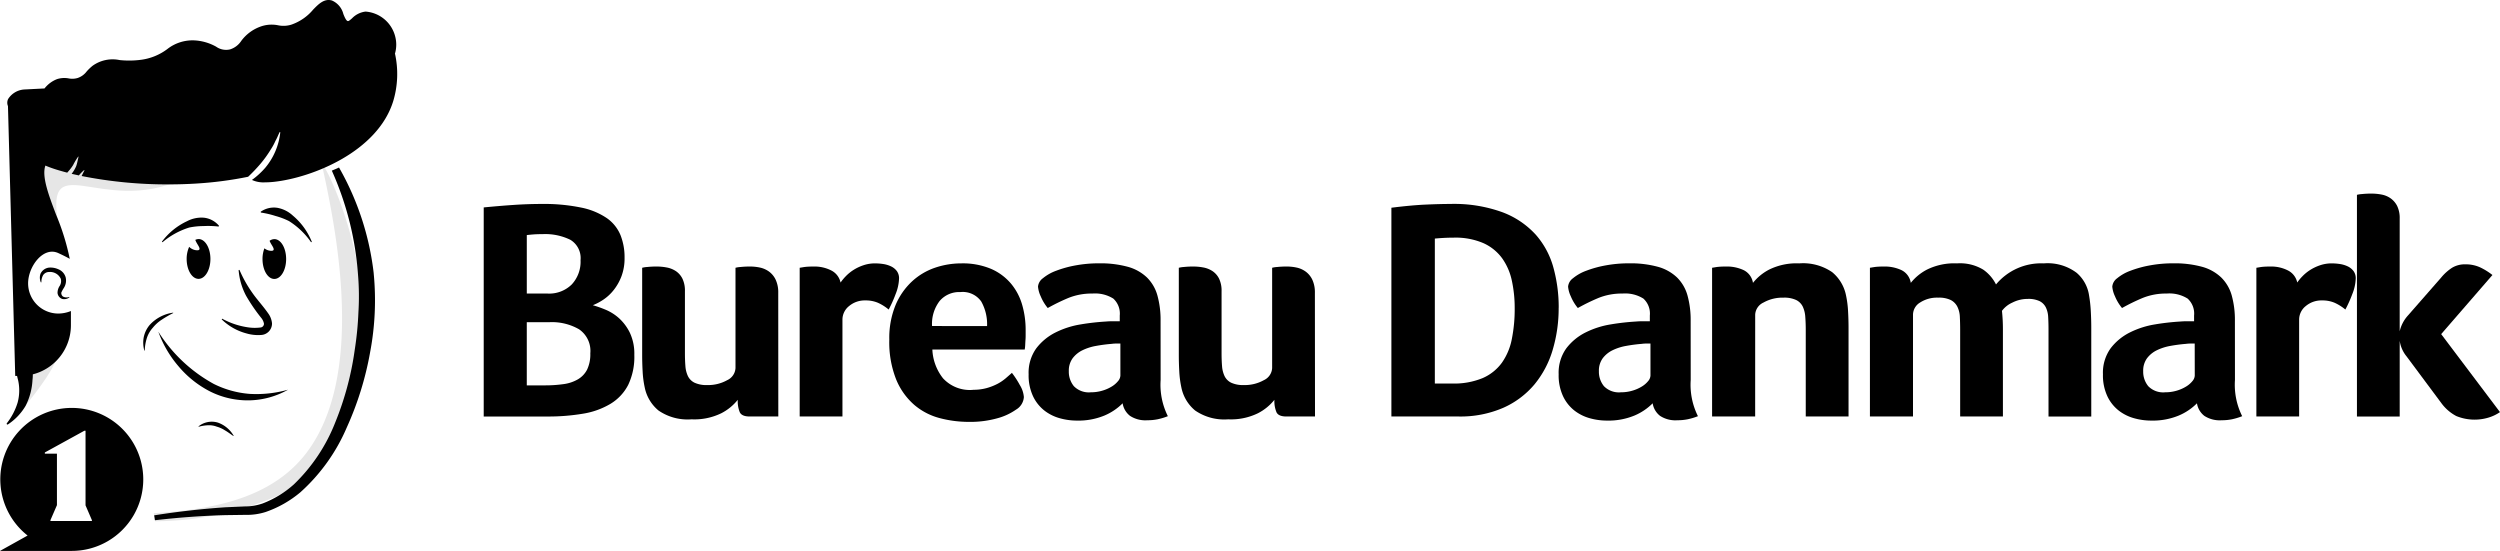 <svg id="Group_13" data-name="Group 13" xmlns="http://www.w3.org/2000/svg" xmlns:xlink="http://www.w3.org/1999/xlink" width="238.543" height="52.566" viewBox="0 0 238.543 52.566">
  <defs>
    <clipPath id="clip-path">
      <rect id="Rectangle_5" data-name="Rectangle 5" width="238.543" height="52.566" fill="none"/>
    </clipPath>
    <clipPath id="clip-path-2">
      <rect id="Rectangle_4" data-name="Rectangle 4" width="238.543" height="52.566" transform="translate(0 0)" fill="none"/>
    </clipPath>
    <clipPath id="clip-path-3">
      <rect id="Rectangle_1" data-name="Rectangle 1" width="4.457" height="8.225" transform="translate(1.603 31.347)" fill="none"/>
    </clipPath>
    <clipPath id="clip-path-4">
      <rect id="Rectangle_2" data-name="Rectangle 2" width="17.595" height="13.587" transform="translate(2.716 8.656)" fill="none"/>
    </clipPath>
    <clipPath id="clip-path-5">
      <rect id="Rectangle_3" data-name="Rectangle 3" width="19.946" height="33.938" transform="translate(14.671 15.799)" fill="none"/>
    </clipPath>
  </defs>
  <g id="Group_12" data-name="Group 12" clip-path="url(#clip-path)">
    <g id="Group_11" data-name="Group 11">
      <g id="Group_10" data-name="Group 10" clip-path="url(#clip-path-2)">
        <g id="Group_14" data-name="Group 14" transform="translate(0 -3)">
          <path id="Path_1" data-name="Path 1" d="M60.525,36.862a6.187,6.187,0,0,1-.585,2.865,4.546,4.546,0,0,1-1.681,1.8,7.407,7.407,0,0,1-2.625.945,19.758,19.758,0,0,1-3.419.27h-6.06V22.792q1.529-.15,2.894-.241t2.625-.09a17.53,17.53,0,0,1,3.781.346A6.679,6.679,0,0,1,57.9,23.812a3.705,3.705,0,0,1,1.305,1.62,5.693,5.693,0,0,1,.389,2.159,4.866,4.866,0,0,1-.285,1.741,4.921,4.921,0,0,1-.734,1.32,4.342,4.342,0,0,1-.99.93,5.189,5.189,0,0,1-1.02.54,11.039,11.039,0,0,1,1.23.435,4.515,4.515,0,0,1,1.29.824,4.631,4.631,0,0,1,1.019,1.38,4.682,4.682,0,0,1,.421,2.1m-5.131-9.03a2.036,2.036,0,0,0-.974-1.951,5.445,5.445,0,0,0-2.625-.54c-.38,0-.691.011-.93.031s-.441.04-.6.06v5.579h1.981a3.058,3.058,0,0,0,2.309-.869,3.185,3.185,0,0,0,.84-2.31m-3.449,11.94a12.577,12.577,0,0,0,1.83-.12,3.69,3.69,0,0,0,1.38-.465,2.294,2.294,0,0,0,.87-.931,3.405,3.405,0,0,0,.3-1.545,2.49,2.49,0,0,0-1.08-2.294,5.186,5.186,0,0,0-2.79-.675H50.264v6.03Z"/>
          <path id="Path_2" data-name="Path 2" d="M74.264,42.741h-2.73q-.75,0-.945-.405a2.8,2.8,0,0,1-.195-1.185,4.826,4.826,0,0,1-1.56,1.275,5.876,5.876,0,0,1-2.85.585,4.9,4.9,0,0,1-3.15-.84,3.833,3.833,0,0,1-1.32-2.22,9.452,9.452,0,0,1-.195-1.5c-.031-.54-.045-1.069-.045-1.59v-8.31a2.509,2.509,0,0,1,.48-.075,8.453,8.453,0,0,1,.9-.045,5.207,5.207,0,0,1,.96.09,2.371,2.371,0,0,1,.87.345,1.868,1.868,0,0,1,.63.72,2.655,2.655,0,0,1,.24,1.215v5.88c0,.46.014.875.045,1.245a2.68,2.68,0,0,0,.24.96,1.373,1.373,0,0,0,.63.63,2.682,2.682,0,0,0,1.215.225,3.7,3.7,0,0,0,1.9-.465,1.345,1.345,0,0,0,.795-1.155v-9.57a2.491,2.491,0,0,1,.479-.075,8.486,8.486,0,0,1,.9-.045,4.559,4.559,0,0,1,.96.1,2.292,2.292,0,0,1,.87.39,2.05,2.05,0,0,1,.63.78,2.849,2.849,0,0,1,.24,1.245Z"/>
          <path id="Path_3" data-name="Path 3" d="M80.205,29.961a4.562,4.562,0,0,1,.495-.6,4.033,4.033,0,0,1,.734-.6,4.353,4.353,0,0,1,.946-.449,3.411,3.411,0,0,1,1.125-.181,5.207,5.207,0,0,1,.764.06,2.661,2.661,0,0,1,.75.225,1.474,1.474,0,0,1,.556.45,1.158,1.158,0,0,1,.21.7,4.348,4.348,0,0,1-.33,1.5,11.764,11.764,0,0,1-.66,1.47,4.451,4.451,0,0,0-1.021-.644,2.935,2.935,0,0,0-1.2-.226,2.317,2.317,0,0,0-1.56.54,1.648,1.648,0,0,0-.63,1.29v9.24h-4.08V28.551l.36-.06c.12-.019.26-.035.42-.045s.349-.014.569-.014a3.492,3.492,0,0,1,1.665.375,1.679,1.679,0,0,1,.886,1.154"/>
          <path id="Path_4" data-name="Path 4" d="M92.833,40.192a4.77,4.77,0,0,0,1.321-.165,5.279,5.279,0,0,0,1.019-.4,4.3,4.3,0,0,0,.781-.525q.328-.285.6-.525a8.3,8.3,0,0,1,.75,1.155,2.564,2.564,0,0,1,.391,1.154,1.5,1.5,0,0,1-.75,1.2,5.63,5.63,0,0,1-1.785.825,9.579,9.579,0,0,1-2.715.344,10.888,10.888,0,0,1-2.776-.359,6.129,6.129,0,0,1-2.429-1.261,6.467,6.467,0,0,1-1.725-2.415,9.609,9.609,0,0,1-.66-3.824,8.218,8.218,0,0,1,.585-3.256A6.536,6.536,0,0,1,87,29.872,6.149,6.149,0,0,1,89.2,28.551a7.774,7.774,0,0,1,2.52-.42,6.947,6.947,0,0,1,2.85.526,5.188,5.188,0,0,1,1.9,1.41,5.538,5.538,0,0,1,1.064,2.024,8.6,8.6,0,0,1,.33,2.4v.42c0,.16,0,.33-.014.509s-.021.356-.03.526a3.292,3.292,0,0,1-.045.405H88.963A4.74,4.74,0,0,0,89.984,39.1a3.477,3.477,0,0,0,2.849,1.1m1.351-6.09a4.411,4.411,0,0,0-.556-2.341,2.155,2.155,0,0,0-1.995-.9,2.449,2.449,0,0,0-1.979.854,3.592,3.592,0,0,0-.72,2.386Z"/>
          <path id="Path_5" data-name="Path 5" d="M110.744,39.261a6.7,6.7,0,0,0,.69,3.45,5.969,5.969,0,0,1-1,.3,5.123,5.123,0,0,1-.975.09,2.682,2.682,0,0,1-1.635-.42,1.883,1.883,0,0,1-.705-1.2,5.414,5.414,0,0,1-1.74,1.17,6.5,6.5,0,0,1-2.64.48,6.029,6.029,0,0,1-1.62-.225,4.235,4.235,0,0,1-1.47-.735,3.8,3.8,0,0,1-1.08-1.365,4.693,4.693,0,0,1-.42-2.085,3.977,3.977,0,0,1,.735-2.49,5.262,5.262,0,0,1,1.845-1.515,8.343,8.343,0,0,1,2.4-.765,22.676,22.676,0,0,1,2.37-.27c.24-.02.474-.03.7-.03h.645v-.54a1.937,1.937,0,0,0-.615-1.62,3.274,3.274,0,0,0-1.995-.481,5.907,5.907,0,0,0-2.295.421,18.862,18.862,0,0,0-1.965.96,4.364,4.364,0,0,1-.675-1.125,2.709,2.709,0,0,1-.255-.915,1.11,1.11,0,0,1,.465-.8,4.321,4.321,0,0,1,1.275-.72,10.374,10.374,0,0,1,1.86-.51,12.139,12.139,0,0,1,2.22-.195,9.866,9.866,0,0,1,2.745.33,4.291,4.291,0,0,1,1.83,1.02,3.869,3.869,0,0,1,1,1.725,8.75,8.75,0,0,1,.3,2.415Zm-3.84-3.48h-.42a3.11,3.11,0,0,0-.42.03,14.707,14.707,0,0,0-1.485.195,4.877,4.877,0,0,0-1.305.42,2.588,2.588,0,0,0-.93.765,2,2,0,0,0-.36,1.23,2.173,2.173,0,0,0,.48,1.425,1.986,1.986,0,0,0,1.62.585,3.773,3.773,0,0,0,1.08-.15,3.682,3.682,0,0,0,.9-.39,2.323,2.323,0,0,0,.615-.525.871.871,0,0,0,.225-.525Z"/>
          <path id="Path_6" data-name="Path 6" d="M125.474,42.741h-2.73q-.75,0-.945-.405a2.8,2.8,0,0,1-.2-1.185,4.826,4.826,0,0,1-1.56,1.275,5.876,5.876,0,0,1-2.85.585,4.9,4.9,0,0,1-3.15-.84,3.833,3.833,0,0,1-1.32-2.22,9.452,9.452,0,0,1-.195-1.5c-.031-.54-.045-1.069-.045-1.59v-8.31a2.509,2.509,0,0,1,.48-.075,8.453,8.453,0,0,1,.9-.045,5.207,5.207,0,0,1,.96.09,2.371,2.371,0,0,1,.87.345,1.868,1.868,0,0,1,.63.72,2.655,2.655,0,0,1,.24,1.215v5.88c0,.46.014.875.045,1.245a2.68,2.68,0,0,0,.24.96,1.373,1.373,0,0,0,.63.63,2.682,2.682,0,0,0,1.215.225,3.7,3.7,0,0,0,1.9-.465,1.345,1.345,0,0,0,.795-1.155v-9.57a2.491,2.491,0,0,1,.479-.075,8.486,8.486,0,0,1,.9-.045,4.559,4.559,0,0,1,.96.1,2.292,2.292,0,0,1,.87.39,2.05,2.05,0,0,1,.63.78,2.849,2.849,0,0,1,.24,1.245Z"/>
          <path id="Path_7" data-name="Path 7" d="M148.723,32.361a13.852,13.852,0,0,1-.57,4.02,9.317,9.317,0,0,1-1.74,3.3,8.245,8.245,0,0,1-2.985,2.234,10.241,10.241,0,0,1-4.275.825h-6.39V22.821q1.92-.24,3.285-.3t2.355-.061a13.482,13.482,0,0,1,4.98.8,8.177,8.177,0,0,1,3.165,2.145,7.887,7.887,0,0,1,1.68,3.15,14.315,14.315,0,0,1,.5,3.81m-4.2.06a12.247,12.247,0,0,0-.271-2.64,5.712,5.712,0,0,0-.929-2.145,4.5,4.5,0,0,0-1.785-1.44,6.723,6.723,0,0,0-2.835-.525q-.87,0-1.8.09v13.83h1.65a7.1,7.1,0,0,0,2.925-.524,4.463,4.463,0,0,0,1.83-1.47,5.857,5.857,0,0,0,.944-2.266,14.464,14.464,0,0,0,.271-2.91"/>
          <path id="Path_8" data-name="Path 8" d="M161.323,39.261a6.7,6.7,0,0,0,.69,3.45,5.969,5.969,0,0,1-1.005.3,5.123,5.123,0,0,1-.975.09,2.682,2.682,0,0,1-1.635-.42,1.884,1.884,0,0,1-.705-1.2,5.414,5.414,0,0,1-1.74,1.17,6.5,6.5,0,0,1-2.64.48,6.029,6.029,0,0,1-1.62-.225,4.234,4.234,0,0,1-1.47-.735,3.8,3.8,0,0,1-1.08-1.365,4.693,4.693,0,0,1-.42-2.085,3.977,3.977,0,0,1,.735-2.49,5.262,5.262,0,0,1,1.845-1.515,8.343,8.343,0,0,1,2.4-.765,22.676,22.676,0,0,1,2.37-.27c.24-.02.474-.03.705-.03h.645v-.54a1.937,1.937,0,0,0-.615-1.62,3.274,3.274,0,0,0-1.995-.481,5.907,5.907,0,0,0-2.295.421,18.862,18.862,0,0,0-1.965.96,4.364,4.364,0,0,1-.675-1.125,2.709,2.709,0,0,1-.255-.915,1.11,1.11,0,0,1,.465-.8,4.321,4.321,0,0,1,1.275-.72,10.373,10.373,0,0,1,1.86-.51,12.139,12.139,0,0,1,2.22-.195,9.866,9.866,0,0,1,2.745.33,4.291,4.291,0,0,1,1.83,1.02,3.869,3.869,0,0,1,1,1.725,8.749,8.749,0,0,1,.3,2.415Zm-3.84-3.48h-.42a3.11,3.11,0,0,0-.42.03,14.707,14.707,0,0,0-1.485.195,4.877,4.877,0,0,0-1.305.42,2.588,2.588,0,0,0-.93.765,2,2,0,0,0-.36,1.23,2.173,2.173,0,0,0,.48,1.425,1.986,1.986,0,0,0,1.62.585,3.773,3.773,0,0,0,1.08-.15,3.682,3.682,0,0,0,.9-.39,2.322,2.322,0,0,0,.615-.525.871.871,0,0,0,.225-.525Z"/>
          <path id="Path_9" data-name="Path 9" d="M167.473,42.741h-4.11V28.551l.36-.06a4.17,4.17,0,0,1,.42-.045c.159-.01.35-.015.569-.015a3.757,3.757,0,0,1,1.665.345,1.633,1.633,0,0,1,.886,1.215,4.8,4.8,0,0,1,1.56-1.275,5.874,5.874,0,0,1,2.85-.585,4.9,4.9,0,0,1,3.15.84,3.843,3.843,0,0,1,1.32,2.22,9.458,9.458,0,0,1,.194,1.5q.046.81.046,1.59v8.46H172.3v-8.28c0-.44-.016-.85-.045-1.23a2.737,2.737,0,0,0-.24-.975,1.382,1.382,0,0,0-.63-.63,2.685,2.685,0,0,0-1.215-.225,3.707,3.707,0,0,0-1.9.465,1.346,1.346,0,0,0-.795,1.155Z"/>
          <path id="Path_10" data-name="Path 10" d="M182.533,42.741h-4.11V28.551l.36-.06a4.17,4.17,0,0,1,.42-.045c.159-.01.35-.015.569-.015a3.757,3.757,0,0,1,1.665.345,1.633,1.633,0,0,1,.886,1.215,4.8,4.8,0,0,1,1.56-1.275,5.874,5.874,0,0,1,2.85-.585,4.268,4.268,0,0,1,2.505.6,3.783,3.783,0,0,1,1.215,1.41,5.6,5.6,0,0,1,4.559-2.01,4.6,4.6,0,0,1,3.135.9,3.5,3.5,0,0,1,1.186,2.16,12.98,12.98,0,0,1,.165,1.5q.045.81.045,1.59v8.46h-4.08v-8.28q0-.66-.031-1.2a2.345,2.345,0,0,0-.224-.93,1.345,1.345,0,0,0-.6-.6,2.491,2.491,0,0,0-1.125-.21,3.222,3.222,0,0,0-1.485.36,2.464,2.464,0,0,0-.976.78,16.916,16.916,0,0,1,.091,1.77v8.31h-4.08v-8.28c0-.44-.011-.85-.03-1.23a2.388,2.388,0,0,0-.241-.975,1.466,1.466,0,0,0-.629-.63,2.592,2.592,0,0,0-1.2-.225,2.972,2.972,0,0,0-1.724.465,1.37,1.37,0,0,0-.675,1.155Z"/>
          <path id="Path_11" data-name="Path 11" d="M213.253,39.261a6.7,6.7,0,0,0,.69,3.45,5.969,5.969,0,0,1-1,.3,5.123,5.123,0,0,1-.975.09,2.682,2.682,0,0,1-1.635-.42,1.883,1.883,0,0,1-.705-1.2,5.415,5.415,0,0,1-1.74,1.17,6.5,6.5,0,0,1-2.64.48,6.029,6.029,0,0,1-1.62-.225,4.235,4.235,0,0,1-1.47-.735,3.8,3.8,0,0,1-1.08-1.365,4.693,4.693,0,0,1-.42-2.085,3.977,3.977,0,0,1,.735-2.49,5.262,5.262,0,0,1,1.845-1.515,8.343,8.343,0,0,1,2.4-.765,22.676,22.676,0,0,1,2.37-.27c.24-.02.474-.03.7-.03h.645v-.54a1.937,1.937,0,0,0-.615-1.62,3.274,3.274,0,0,0-2-.481,5.907,5.907,0,0,0-2.295.421,18.862,18.862,0,0,0-1.965.96,4.364,4.364,0,0,1-.675-1.125,2.709,2.709,0,0,1-.255-.915,1.11,1.11,0,0,1,.465-.8,4.321,4.321,0,0,1,1.275-.72,10.374,10.374,0,0,1,1.86-.51,12.139,12.139,0,0,1,2.22-.195,9.866,9.866,0,0,1,2.745.33,4.291,4.291,0,0,1,1.83,1.02,3.869,3.869,0,0,1,1.005,1.725,8.75,8.75,0,0,1,.3,2.415Zm-3.84-3.48h-.42a3.11,3.11,0,0,0-.42.03,14.707,14.707,0,0,0-1.485.195,4.877,4.877,0,0,0-1.3.42,2.588,2.588,0,0,0-.93.765,2,2,0,0,0-.36,1.23,2.173,2.173,0,0,0,.48,1.425,1.986,1.986,0,0,0,1.62.585,3.773,3.773,0,0,0,1.08-.15,3.682,3.682,0,0,0,.9-.39,2.323,2.323,0,0,0,.615-.525.871.871,0,0,0,.225-.525Z"/>
          <path id="Path_12" data-name="Path 12" d="M219.193,29.961a4.562,4.562,0,0,1,.5-.6,4.033,4.033,0,0,1,.734-.6,4.353,4.353,0,0,1,.946-.449,3.411,3.411,0,0,1,1.125-.181,5.207,5.207,0,0,1,.764.06,2.661,2.661,0,0,1,.75.225,1.474,1.474,0,0,1,.556.45,1.158,1.158,0,0,1,.21.7,4.348,4.348,0,0,1-.33,1.5,11.763,11.763,0,0,1-.66,1.47,4.451,4.451,0,0,0-1.021-.644,2.935,2.935,0,0,0-1.2-.226,2.317,2.317,0,0,0-1.56.54,1.648,1.648,0,0,0-.63,1.29v9.24h-4.08V28.551l.36-.06c.12-.019.26-.035.42-.045s.349-.014.569-.014a3.492,3.492,0,0,1,1.665.375,1.679,1.679,0,0,1,.886,1.154"/>
          <path id="Path_13" data-name="Path 13" d="M229.633,37.011a3.008,3.008,0,0,1-.66-1.5v7.23h-4.08V21.591a2.516,2.516,0,0,1,.479-.074,8.458,8.458,0,0,1,.9-.045,5.119,5.119,0,0,1,.959.09,2.21,2.21,0,0,1,.87.359,2,2,0,0,1,.63.735,2.641,2.641,0,0,1,.241,1.215V34.612a3.37,3.37,0,0,1,.78-1.5l3.179-3.63a4.628,4.628,0,0,1,1.035-.931,2.351,2.351,0,0,1,1.275-.329,3.3,3.3,0,0,1,1.395.284,6.043,6.043,0,0,1,1.185.735l-4.89,5.64,5.61,7.441a3.905,3.905,0,0,1-1.05.509,4.6,4.6,0,0,1-3.12-.134,4.192,4.192,0,0,1-1.41-1.215Z"/>
        </g>
        <g id="Group_3" data-name="Group 3" opacity="0.1">
          <g id="Group_2" data-name="Group 2">
            <g id="Group_1" data-name="Group 1" clip-path="url(#clip-path-3)">
              <path id="Path_14" data-name="Path 14" d="M5.74,31.39c.837.353-.1,2.826-1.327,4.659s-3.191,4.17-2.746,3.357c.594-1.087.979-3.579,2.318-6.2.449-.878,1.072-2.108,1.755-1.82"/>
            </g>
          </g>
        </g>
        <g id="Group_6" data-name="Group 6" opacity="0.1">
          <g id="Group_5" data-name="Group 5">
            <g id="Group_4" data-name="Group 4" clip-path="url(#clip-path-4)">
              <path id="Path_15" data-name="Path 15" d="M17.431,17.091C9.5,20.752,3.92,13.486,5.7,22.073c.267,1.3-3.259-5.2-2.963-7.011.8-4.891,9.423-9.663,16.575-3.455,2.023,1.757.773,4.259-1.878,5.484"/>
            </g>
          </g>
        </g>
        <path id="Path_16" data-name="Path 16" d="M15.448,23.062a6.347,6.347,0,0,1,2.4-1.956,2.945,2.945,0,0,1,1.611-.333,2.183,2.183,0,0,1,1.441.774l-.039.07a8.66,8.66,0,0,0-1.442-.045,6.875,6.875,0,0,0-1.355.137,7.28,7.28,0,0,0-2.562,1.408Z"/>
        <path id="Path_17" data-name="Path 17" d="M29.684,23.116a7.288,7.288,0,0,0-2.111-2.022,6.854,6.854,0,0,0-1.274-.483,8.663,8.663,0,0,0-1.405-.329l-.019-.077a2.182,2.182,0,0,1,1.592-.376,2.94,2.94,0,0,1,1.47.739,6.316,6.316,0,0,1,1.817,2.51Z"/>
        <path id="Path_18" data-name="Path 18" d="M15.107,31.652a14.483,14.483,0,0,0,5.284,4.978,9.266,9.266,0,0,0,3.439.954,11.187,11.187,0,0,0,3.654-.4A7.828,7.828,0,0,1,23.818,38.2a8.011,8.011,0,0,1-3.784-.854,9.724,9.724,0,0,1-3.015-2.412,10.584,10.584,0,0,1-1.912-3.281"/>
        <path id="Path_19" data-name="Path 19" d="M16.527,29.872a9.988,9.988,0,0,0-1.088.629,3.617,3.617,0,0,0-.858.771,2.7,2.7,0,0,0-.562.965,4.285,4.285,0,0,0-.206,1.21l-.039.01a2.779,2.779,0,0,1-.059-1.282,2.654,2.654,0,0,1,.56-1.16,3.705,3.705,0,0,1,2.246-1.182Z"/>
        <path id="Path_20" data-name="Path 20" d="M3.895,26.94a1.14,1.14,0,0,1-.03-.822,1.028,1.028,0,0,1,.8-.582,1.8,1.8,0,0,1,.9.155,1.176,1.176,0,0,1,.7.77,1.311,1.311,0,0,1-.164,1,3.044,3.044,0,0,0-.248.448A.416.416,0,0,0,6,28.287a.693.693,0,0,0,.6.046l.028.041a.826.826,0,0,1-.7.148.678.678,0,0,1-.438-.569,1.19,1.19,0,0,1,.219-.694A.859.859,0,0,0,5.8,26.6a1.122,1.122,0,0,0-1.115-.646.667.667,0,0,0-.576.311,1.328,1.328,0,0,0-.159.675Z"/>
        <path id="Path_21" data-name="Path 21" d="M37.695,5.09A3.084,3.084,0,0,0,37.7,3.449a3.156,3.156,0,0,0-2.818-2.344,2.136,2.136,0,0,0-1.291.643c-.214.188-.321.276-.407.262-.155-.027-.3-.37-.422-.673A1.9,1.9,0,0,0,31.67.047c-.732-.212-1.273.338-1.792.872A4.7,4.7,0,0,1,27.8,2.352a2.521,2.521,0,0,1-1.269.06,3.1,3.1,0,0,0-1.743.151A3.928,3.928,0,0,0,23.022,3.9a1.994,1.994,0,0,1-1.065.812,1.644,1.644,0,0,1-1.337-.26,4.741,4.741,0,0,0-2.1-.6,3.9,3.9,0,0,0-2.568.84,5.319,5.319,0,0,1-2.473,1.01,8.716,8.716,0,0,1-2.066.029,3.274,3.274,0,0,0-2.587.552,4.714,4.714,0,0,0-.562.542,1.79,1.79,0,0,1-.846.614,1.813,1.813,0,0,1-.867.042,2.278,2.278,0,0,0-1.111.07,2.808,2.808,0,0,0-1.193.889l-1.962.1a1.978,1.978,0,0,0-1.505.9.812.812,0,0,0-.02.681l.693,25.749h.487a4.832,4.832,0,0,0,4.826-4.826V29.677a3.245,3.245,0,0,1-1.2.241,2.884,2.884,0,0,1-2.884-2.884c0-1.593,1.437-3.551,2.884-2.884.431.2.785.374,1.091.549a22.6,22.6,0,0,0-1.3-4.2c-.718-1.887-1.389-3.672-1.026-4.7.181.077.374.153.583.227.435.156.951.305,1.5.449.02-.025.044-.047.062-.074a4.176,4.176,0,0,0,.507-.666,6.483,6.483,0,0,1,.474-.79l.04.005c-.078.3-.122.614-.229.908a3.152,3.152,0,0,1-.434.727c.221.053.456.1.691.154a3.864,3.864,0,0,1,.5-.509l.038.014c-.095.181-.182.368-.276.551a41.926,41.926,0,0,0,8.287.8c.886,0,1.791-.027,2.7-.084a35.53,35.53,0,0,0,4.9-.644,15.251,15.251,0,0,0,1.182-1.241,10.816,10.816,0,0,0,1-1.395,5.337,5.337,0,0,0,.423-.782c.156-.266.259-.554.406-.848l.06.007a6.286,6.286,0,0,1-1.434,3.4,7.5,7.5,0,0,1-1.272,1.162,2.613,2.613,0,0,0,1.248.229,8.348,8.348,0,0,0,.936-.058c3.579-.41,9.812-2.861,11.3-7.7a8.989,8.989,0,0,0,.157-4.561"/>
        <path id="Path_22" data-name="Path 22" d="M26.175,22.818a.754.754,0,0,0-.451.16c.13.358.493.729.363.893-.049.063-.143.061-.248.059a1.092,1.092,0,0,1-.611-.235,2.872,2.872,0,0,0-.18,1.021c0,1.049.5,1.9,1.127,1.9s1.127-.85,1.127-1.9-.5-1.9-1.127-1.9"/>
        <path id="Path_23" data-name="Path 23" d="M22.851,25.755a11.835,11.835,0,0,0,1.212,2.166c.457.664.98,1.2,1.531,1.986a1.883,1.883,0,0,1,.361.958,1.093,1.093,0,0,1-.977,1.093,3.989,3.989,0,0,1-1.472-.147,5.334,5.334,0,0,1-2.351-1.335l.039-.07a7.29,7.29,0,0,0,2.4.817,4.391,4.391,0,0,0,1.258.026.359.359,0,0,0,.335-.36,1.194,1.194,0,0,0-.247-.539,16.65,16.65,0,0,1-1.454-2.12,6.232,6.232,0,0,1-.717-2.469Z"/>
        <path id="Path_24" data-name="Path 24" d="M18.944,22.81a.725.725,0,0,0-.307.079c.116.37.509.762.375.932-.049.063-.143.061-.248.059a1.111,1.111,0,0,1-.714-.328,2.782,2.782,0,0,0-.24,1.156c0,1.049.508,1.9,1.134,1.9s1.134-.85,1.134-1.9-.508-1.9-1.134-1.9"/>
        <path id="Path_25" data-name="Path 25" d="M22.262,41.6c-.292-.2-.536-.39-.8-.537a2.834,2.834,0,0,0-.774-.352,2.1,2.1,0,0,0-.805-.135,3.858,3.858,0,0,0-.922.143l-.024-.032a2.015,2.015,0,0,1,1.873-.357A2.834,2.834,0,0,1,22.3,41.584Z"/>
        <path id="Path_26" data-name="Path 26" d="M.646,40.391a6,6,0,0,0,1.036-1.98,4.482,4.482,0,0,0,.053-2.1,7,7,0,0,1-.205-1.075A7.8,7.8,0,0,1,1.537,34c.044-.784.227-1.553.3-2.315l0-.03a.074.074,0,0,1,.131-.038,5.468,5.468,0,0,1,.882,2.3l.2,1.09A3.746,3.746,0,0,1,3.1,36.254a6.107,6.107,0,0,1-.659,2.474A5.36,5.36,0,0,1,.75,40.5a.076.076,0,0,1-.1-.108"/>
        <path id="Path_27" data-name="Path 27" d="M6.848,38.922A6.818,6.818,0,0,0,2.634,51.1L0,52.566H6.848a6.822,6.822,0,0,0,0-13.644M8.769,49.715H4.814v-.088L5.433,48.2V43.285H4.278v-.112L8.05,41.1h.112v7.12l.607,1.409Z"/>
        <path id="Path_28" data-name="Path 28" d="M35.658,26.073a26.436,26.436,0,0,0-3.31-10.091c-.224.111-.456.2-.687.3a29.334,29.334,0,0,1,2.5,9.926A24.777,24.777,0,0,1,34.2,29.79a31.262,31.262,0,0,1-.351,3.583,28.839,28.839,0,0,1-1.868,6.953,16.544,16.544,0,0,1-3.94,5.892,9.559,9.559,0,0,1-2.978,1.82,5.077,5.077,0,0,1-1.691.283l-1.851.082c-2.283.152-4.555.416-6.811.768.029.154.051.311.071.468,2.252-.258,4.512-.428,6.772-.487l1.84-.025a5.94,5.94,0,0,0,1.941-.27,10.471,10.471,0,0,0,3.345-1.9,17.6,17.6,0,0,0,4.4-6.147,30.094,30.094,0,0,0,2.235-7.192,26.584,26.584,0,0,0,.342-7.543"/>
        <g id="Group_9" data-name="Group 9" opacity="0.1">
          <g id="Group_8" data-name="Group 8">
            <g id="Group_7" data-name="Group 7" clip-path="url(#clip-path-5)">
              <path id="Path_29" data-name="Path 29" d="M30.782,16.019c1.346,6.107,4.071,19.81-1.544,27.193-3.476,4.571-9.487,5.433-14.568,5.755a7.775,7.775,0,0,1,.128.77,29.887,29.887,0,0,0,11.36-2.287c5.1-2.189,7.372-9.568,8.144-13.6,1.679-8.748-3.943-19.752-3.52-17.835"/>
            </g>
          </g>
        </g>
      </g>
    </g>
  </g>
</svg>
